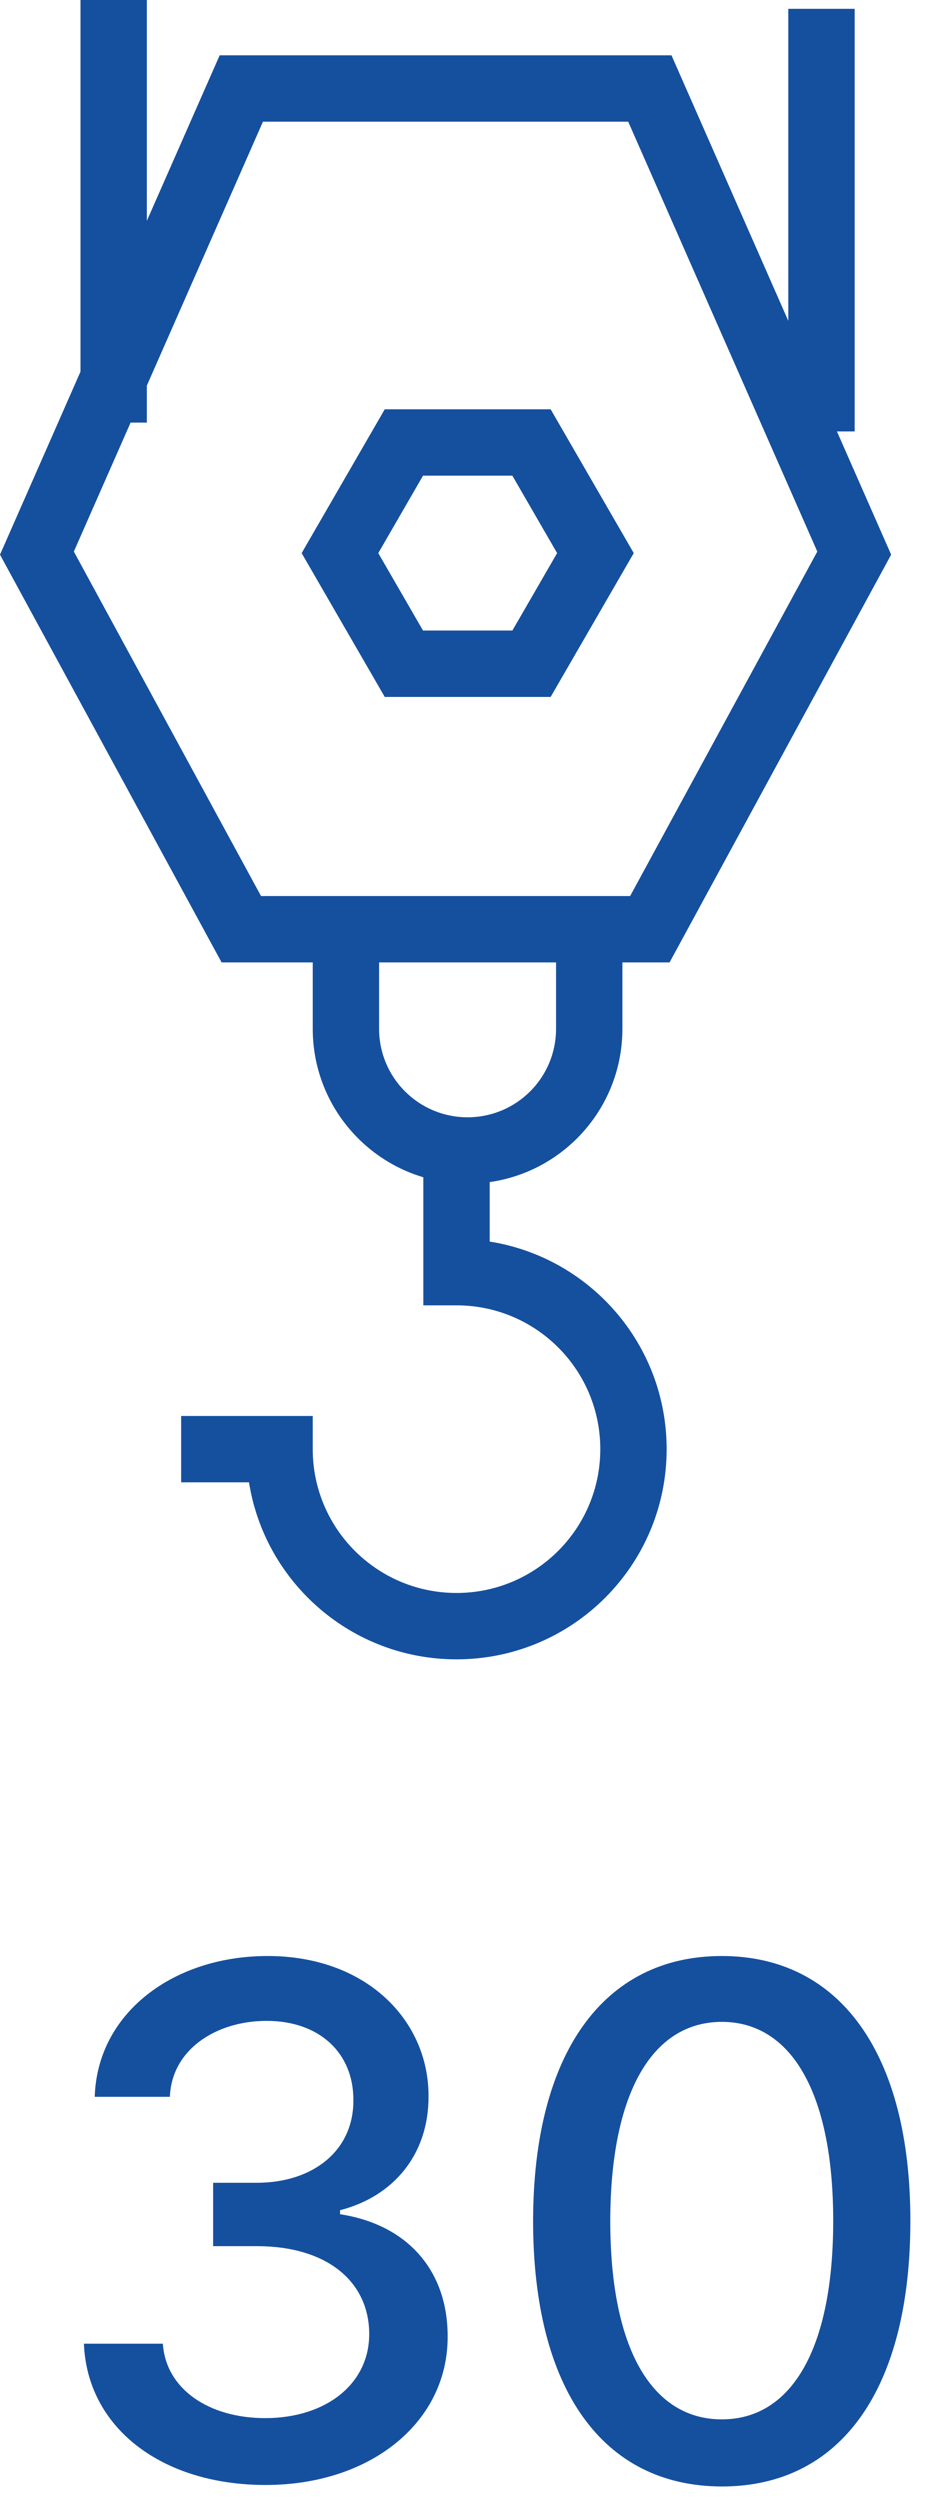 <svg width="42" height="113" viewBox="0 0 42 113" fill="none" xmlns="http://www.w3.org/2000/svg">
<path fill-rule="evenodd" clip-rule="evenodd" d="M5.904 19.101L3.339 24.93L11.801 40.5H14.139H28.139H28.488L36.95 24.93L28.401 5.5H11.888L6.639 17.429V19.101H5.904ZM6.639 9.98L9.931 2.5H30.358L35.639 14.503V0.399H38.639V19.5H37.838L40.289 25.07L30.271 43.5H28.139V46.5C28.139 50.029 25.534 52.945 22.139 53.429V56.118C26.675 56.836 30.139 60.762 30.139 65.5C30.139 70.748 25.888 75 20.639 75C15.901 75 11.976 71.535 11.257 67H8.189V64H14.139V65.5C14.139 69.092 17.048 72 20.639 72C24.231 72 27.139 69.092 27.139 65.5C27.139 61.908 24.231 59 20.639 59H19.139V53.211C16.247 52.351 14.139 49.673 14.139 46.5V43.5H10.018L0 25.07L3.639 16.798V0H6.639V9.98ZM17.139 43.5V46.5C17.139 48.712 18.928 50.5 21.139 50.5C23.351 50.5 25.139 48.712 25.139 46.5V43.5H17.139ZM17.394 18.5H24.895L28.652 25L24.895 31.5H17.394L13.637 25L17.394 18.5ZM19.125 21.5L17.102 25L19.125 28.5H23.164L25.187 25L23.164 21.5H19.125ZM20.238 105.614C20.249 109.477 16.76 112.318 12.01 112.318C7.306 112.318 3.942 109.727 3.794 105.932H7.363C7.499 108 9.465 109.296 11.988 109.296C14.726 109.296 16.692 107.761 16.692 105.5C16.692 103.159 14.829 101.523 11.601 101.523H9.635V98.659H11.601C14.181 98.659 15.988 97.182 15.976 94.932C15.988 92.784 14.431 91.341 12.056 91.341C9.772 91.341 7.76 92.636 7.681 94.773H4.283C4.397 90.989 7.829 88.409 12.101 88.409C16.578 88.409 19.385 91.33 19.374 94.75C19.385 97.364 17.806 99.273 15.374 99.898V100.08C18.465 100.557 20.249 102.671 20.238 105.614ZM41.158 100.375C41.158 108 38.01 112.386 32.635 112.386C27.249 112.375 24.101 107.989 24.101 100.375C24.113 92.796 27.294 88.409 32.635 88.409C37.965 88.409 41.158 92.807 41.158 100.375ZM27.59 100.375C27.59 106.193 29.488 109.352 32.635 109.352C35.772 109.352 37.669 106.193 37.669 100.375C37.669 94.58 35.76 91.386 32.635 91.386C29.499 91.386 27.601 94.58 27.59 100.375Z" fill="#15509F"/>
</svg>